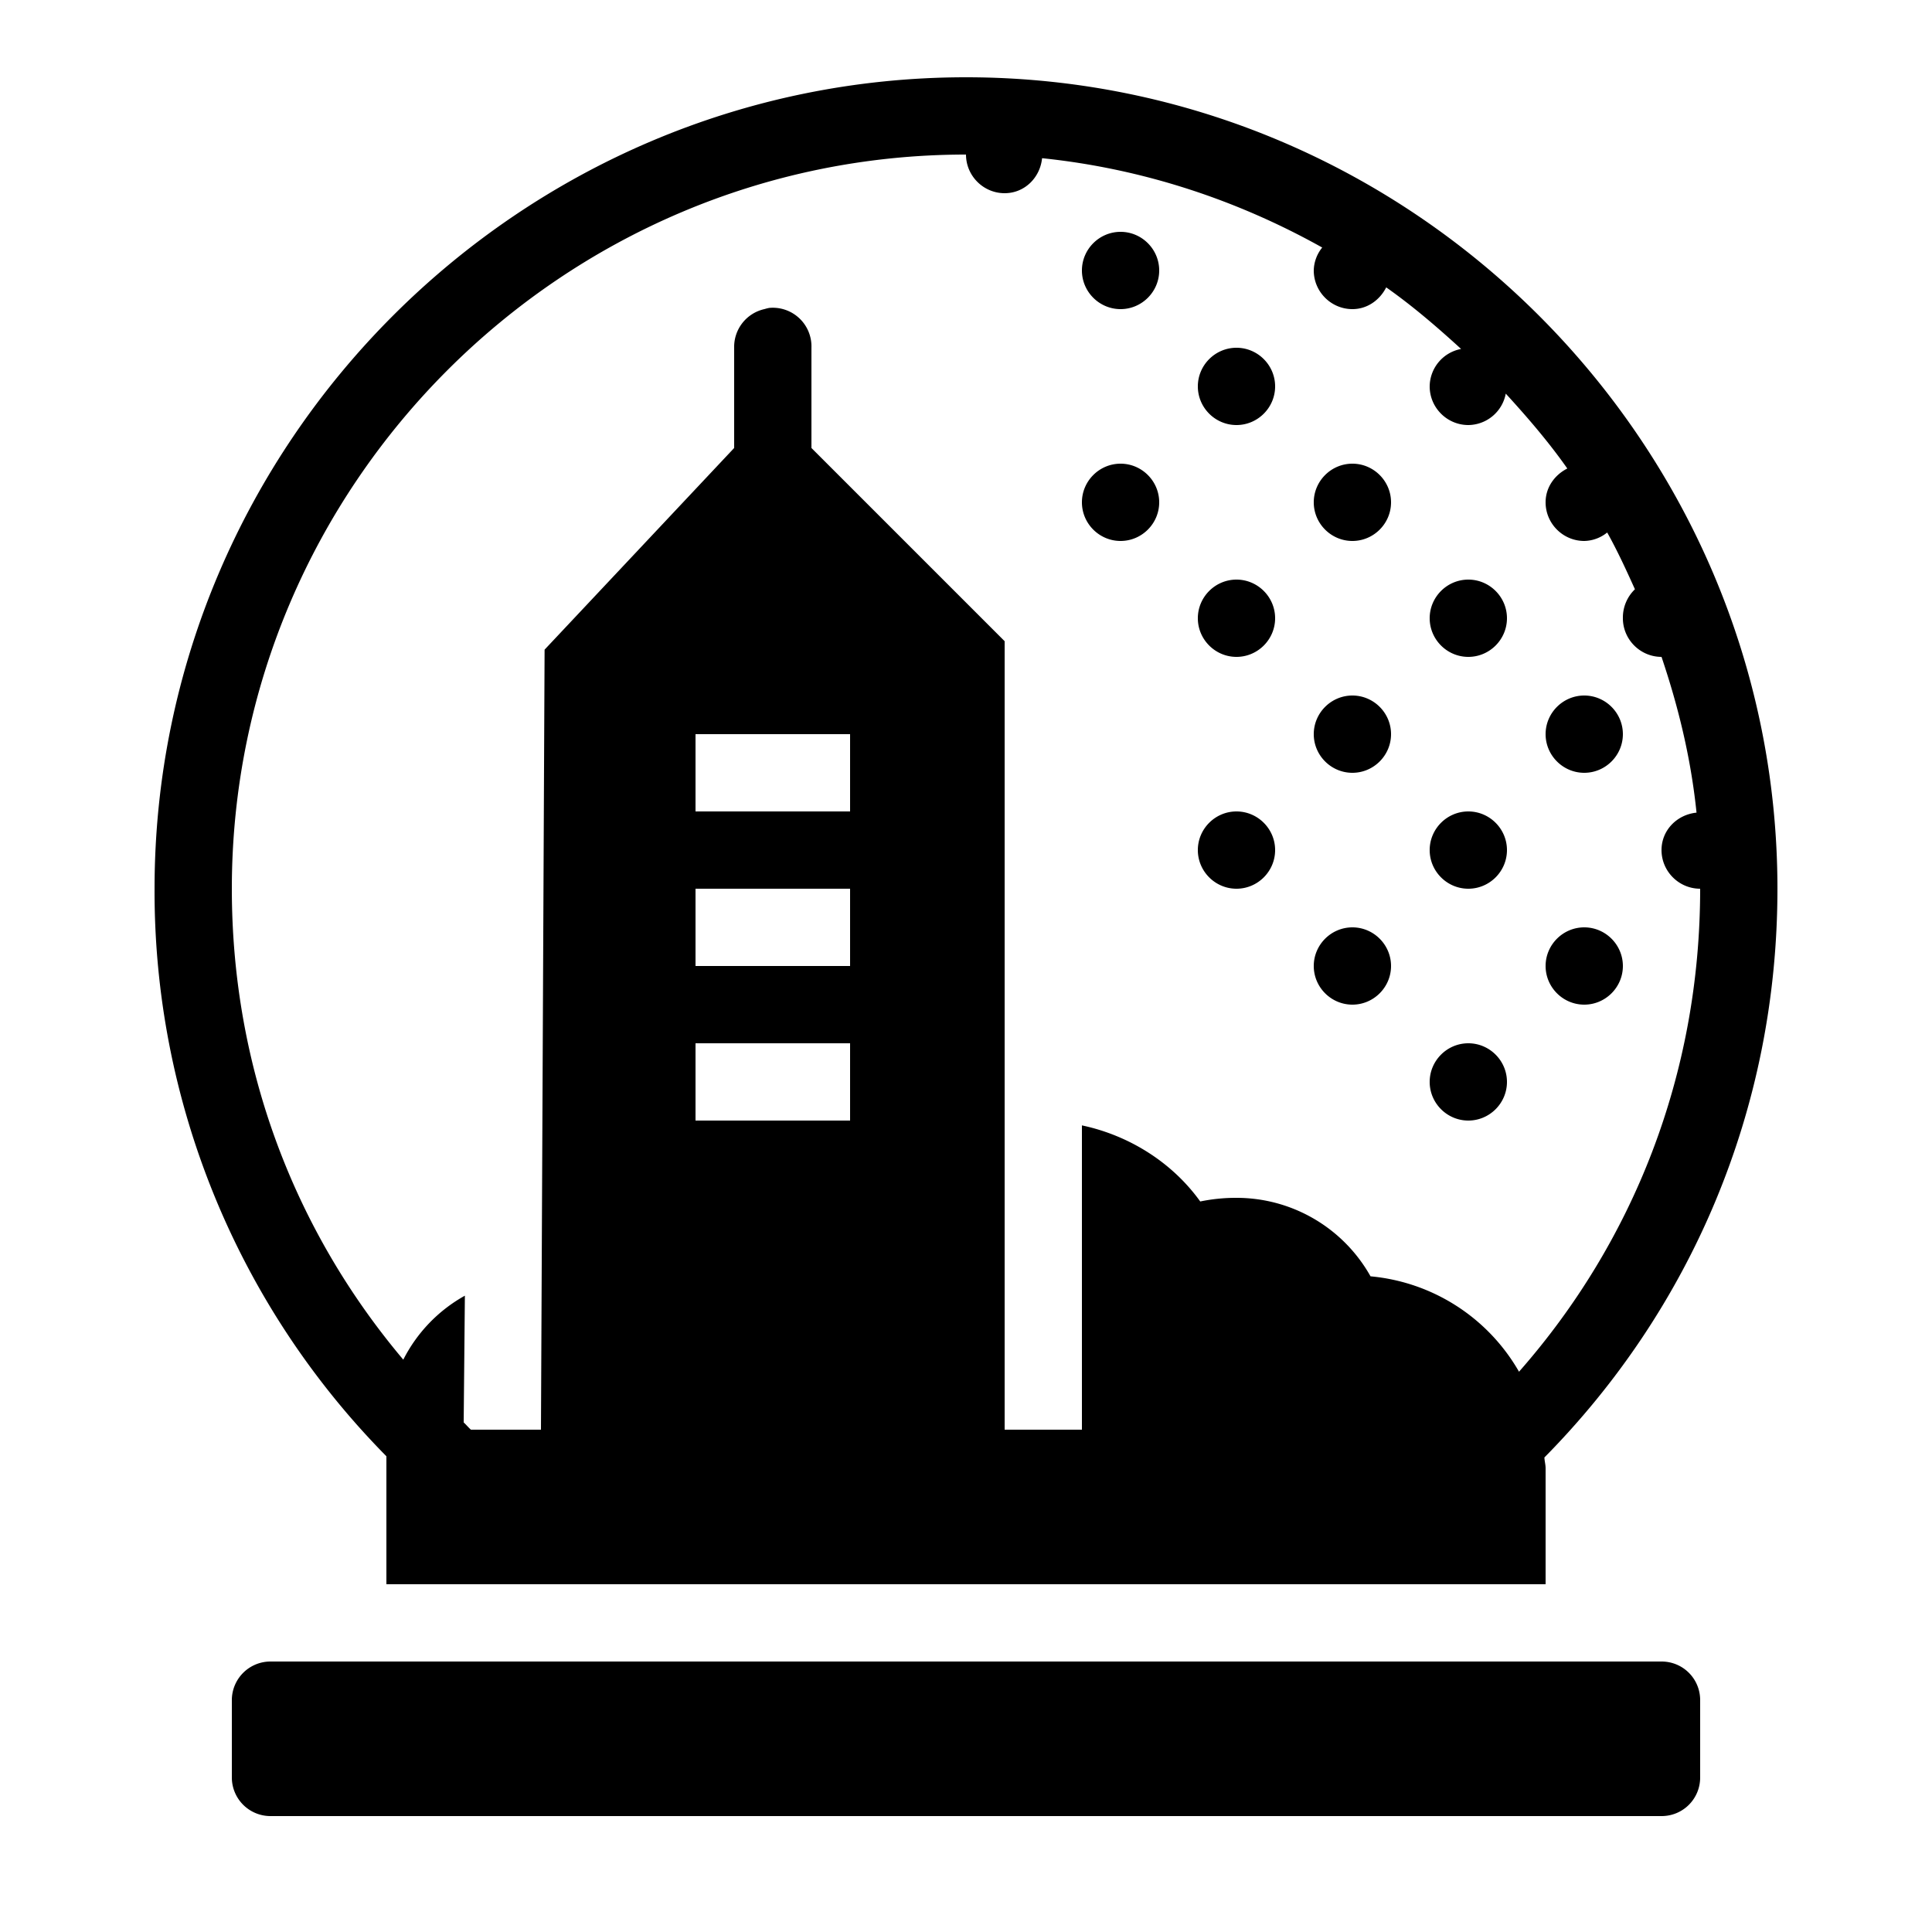 <svg xmlns="http://www.w3.org/2000/svg" viewBox="0 0 50 50"><path d="M25 2C13.453 2 4 11.453 4 23a20.804 20.804 0 0 0 6 14.688V41h30v-3c0-.098-.027-.184-.031-.281C43.727 33.914 46 28.75 46 23c0-11.547-9.453-21-21-21zm0 2c0 .55.45 1 1 1 .516 0 .918-.402.969-.906 2.61.27 5.058 1.086 7.25 2.312A.971.971 0 0 0 34 7c0 .55.45 1 1 1 .39 0 .71-.238.875-.563.684.481 1.324 1.032 1.938 1.594A.996.996 0 0 0 37 10c0 .55.45 1 1 1a.996.996 0 0 0 .969-.813c.562.614 1.113 1.254 1.593 1.938-.324.164-.562.484-.562.875 0 .55.45 1 1 1a.97.97 0 0 0 .594-.219c.265.473.492.969.718 1.469A1.017 1.017 0 0 0 42 16c0 .55.45 1 1 1 .438 1.297.762 2.629.906 4.031-.504.051-.906.453-.906.969 0 .55.45 1 1 1 0 4.816-1.742 9.152-4.688 12.5a4.948 4.948 0 0 0-3.843-2.469A3.975 3.975 0 0 0 32 31a4.57 4.57 0 0 0-.938.094c-.726-1.012-1.843-1.711-3.062-1.969V37h-2V16.594l-5-5V9a1 1 0 0 0-1.094-1.031c-.043.008-.086.02-.125.031A1.002 1.002 0 0 0 19 9v2.594l-4.906 5.219L14 37h-1.813c-.066-.059-.12-.125-.187-.188l.031-3.28a3.927 3.927 0 0 0-1.594 1.656C7.649 31.883 6 27.672 6 23 6 12.547 14.547 4 25 4zm4 2c-.55 0-1 .45-1 1s.45 1 1 1 1-.45 1-1-.45-1-1-1zm3 3c-.55 0-1 .45-1 1s.45 1 1 1 1-.45 1-1-.45-1-1-1zm-3 3c-.55 0-1 .45-1 1s.45 1 1 1 1-.45 1-1-.45-1-1-1zm6 0c-.55 0-1 .45-1 1s.45 1 1 1 1-.45 1-1-.45-1-1-1zm-3 3c-.55 0-1 .45-1 1s.45 1 1 1 1-.45 1-1-.45-1-1-1zm6 0c-.55 0-1 .45-1 1s.45 1 1 1 1-.45 1-1-.45-1-1-1zm-3 3c-.55 0-1 .45-1 1s.45 1 1 1 1-.45 1-1-.45-1-1-1zm6 0c-.55 0-1 .45-1 1s.45 1 1 1 1-.45 1-1-.45-1-1-1zm-23 1h4v2h-4zm14 2c-.55 0-1 .45-1 1s.45 1 1 1 1-.45 1-1-.45-1-1-1zm6 0c-.55 0-1 .45-1 1s.45 1 1 1 1-.45 1-1-.45-1-1-1zm-20 2h4v2h-4zm17 1c-.55 0-1 .45-1 1s.45 1 1 1 1-.45 1-1-.45-1-1-1zm6 0c-.55 0-1 .45-1 1s.45 1 1 1 1-.45 1-1-.45-1-1-1zm-23 3h4v2h-4zm20 0c-.55 0-1 .45-1 1s.45 1 1 1 1-.45 1-1-.45-1-1-1zM7 43a1 1 0 0 0-1 1v2a1 1 0 0 0 1 1h36c.555 0 1-.445 1-1v-2c0-.555-.445-1-1-1z"/></svg>